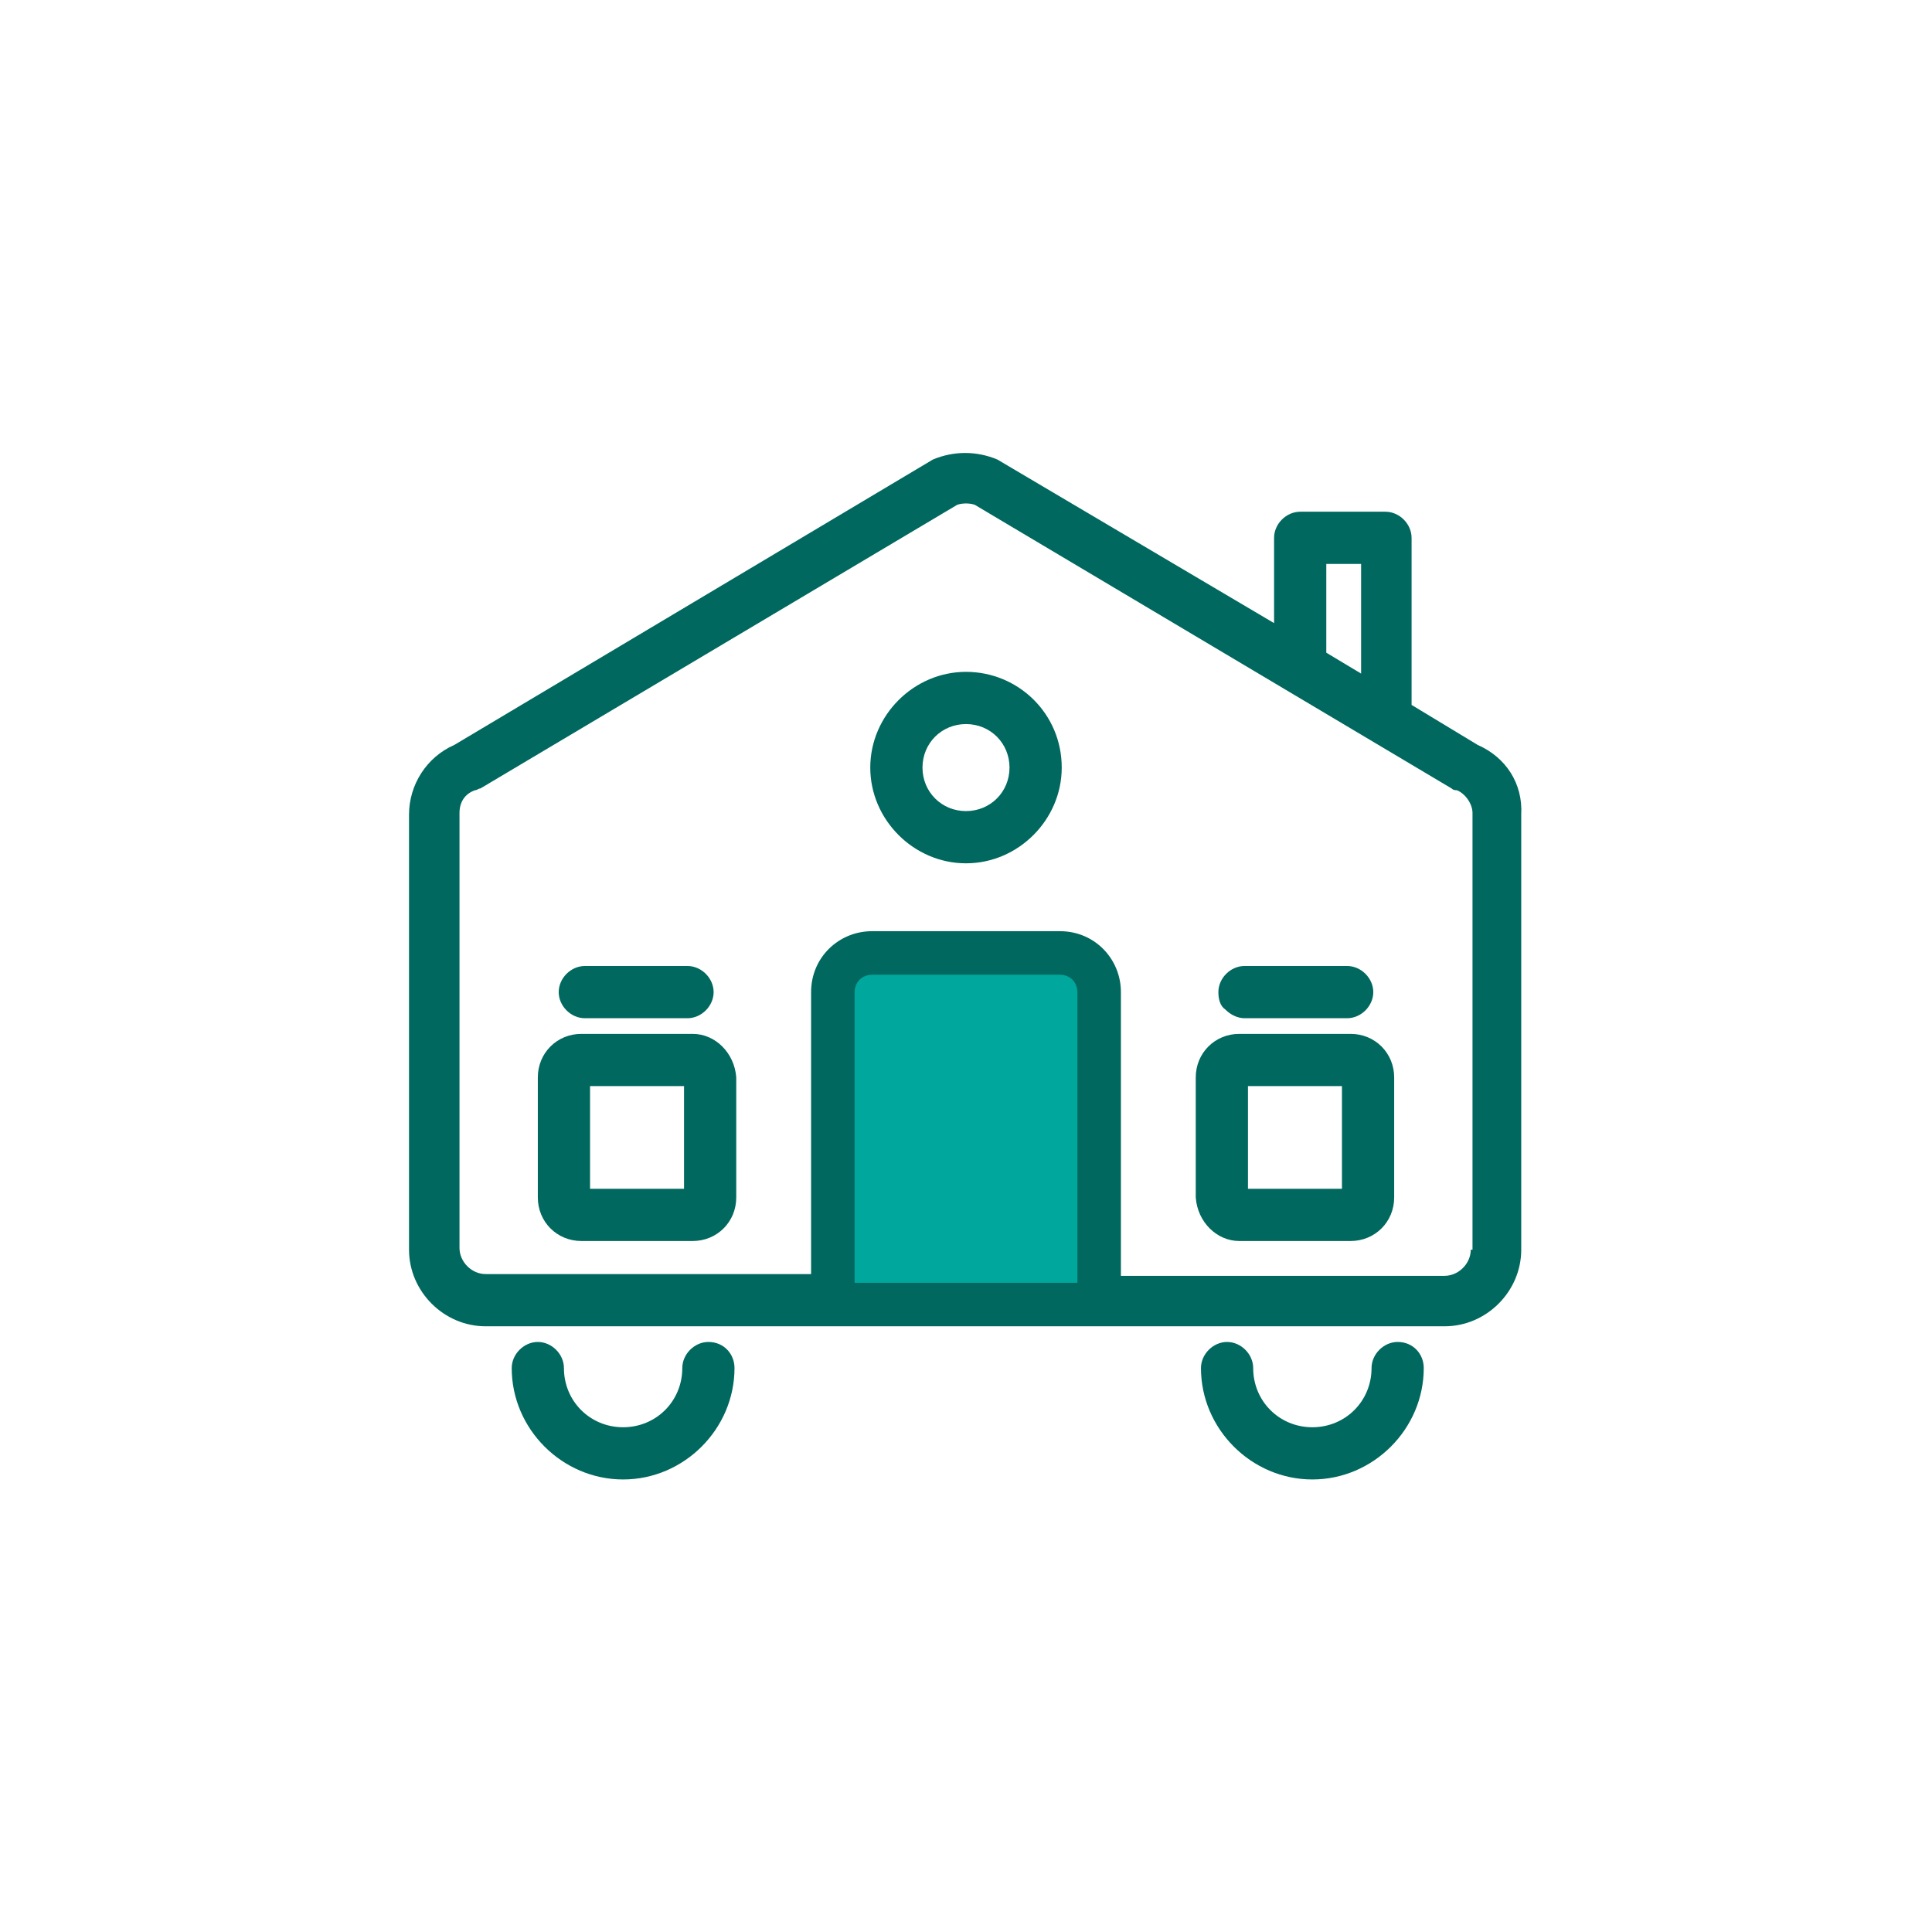 <?xml version="1.0" encoding="utf-8"?>
<!-- Generator: Adobe Illustrator 25.1.0, SVG Export Plug-In . SVG Version: 6.00 Build 0)  -->
<svg version="1.1" id="Layer_1" xmlns="http://www.w3.org/2000/svg" xmlns:xlink="http://www.w3.org/1999/xlink" x="0px" y="0px"
	 viewBox="0 0 111 111" style="enable-background:new 0 0 111 111;" xml:space="preserve">
<style type="text/css">
	.st0{fill:#00685E;}
	.st1{fill:#00A79D;stroke:#00A79D;stroke-miterlimit:10;}
</style>
<g>
	<path class="st0" d="M40.7,77.1c-0.8,0-1.5,0.7-1.5,1.5c0,1.9-1.5,3.4-3.4,3.4s-3.4-1.5-3.4-3.4c0-0.8-0.7-1.5-1.5-1.5
		s-1.5,0.7-1.5,1.5c0,3.5,2.9,6.4,6.4,6.4c3.5,0,6.4-2.9,6.4-6.4C42.2,77.8,41.6,77.1,40.7,77.1z"/>
	<path class="st0" d="M80.3,77.1c-0.8,0-1.5,0.7-1.5,1.5c0,1.9-1.5,3.4-3.4,3.4c-1.9,0-3.4-1.5-3.4-3.4c0-0.8-0.7-1.5-1.5-1.5
		c-0.8,0-1.5,0.7-1.5,1.5c0,3.5,2.9,6.4,6.4,6.4c3.5,0,6.4-2.9,6.4-6.4C81.8,77.8,81.2,77.1,80.3,77.1z"/>
	<path class="st0" d="M84.9,42.8l-3.8-2.3v-9.6c0-0.8-0.7-1.5-1.5-1.5h-4.9c-0.8,0-1.5,0.7-1.5,1.5v4.9l-15.9-9.4
		c-1.2-0.5-2.5-0.5-3.7,0L26.1,42.8c-1.6,0.7-2.6,2.3-2.6,4v25c0,2.4,2,4.4,4.4,4.4H83c2.4,0,4.4-2,4.4-4.4v-25
		C87.5,45,86.5,43.5,84.9,42.8z M76.2,32.4h2v6.3l-2-1.2V32.4z M61.4,73.2H49.6V57c0-0.3,0.2-0.5,0.5-0.5h10.8
		c0.3,0,0.5,0.2,0.5,0.5V73.2z M84.5,71.8c0,0.8-0.7,1.5-1.5,1.5H64.4V57c0-1.9-1.5-3.5-3.5-3.5H50.1c-1.9,0-3.5,1.5-3.5,3.5v16.2
		H27.9c-0.8,0-1.5-0.7-1.5-1.5v-25c0-0.6,0.3-1.1,0.9-1.3c0.1,0,0.2-0.1,0.3-0.1L55,29c0.3-0.1,0.7-0.1,1,0l27.4,16.3
		c0.1,0.1,0.2,0.1,0.3,0.1c0.5,0.2,0.9,0.8,0.9,1.3V71.8z"/>
	<path class="st1" d="M61.4,57v16.2H49.6V57c0-0.3,0.2-0.5,0.5-0.5h10.8C61.2,56.5,61.4,56.7,61.4,57z"/>
	<path class="st0" d="M71.2,71.3h6.4c1.4,0,2.5-1.1,2.5-2.5v-6.9c0-1.4-1.1-2.5-2.5-2.5h-6.4c-1.4,0-2.5,1.1-2.5,2.5v6.9
		C68.8,70.2,69.9,71.3,71.2,71.3z M71.7,68.3v-5.9h5.4v5.9H71.7z"/>
	<path class="st0" d="M39.8,59.4h-6.4c-1.4,0-2.5,1.1-2.5,2.5v6.9c0,1.4,1.1,2.5,2.5,2.5h6.4c1.4,0,2.5-1.1,2.5-2.5v-6.9
		C42.2,60.5,41.1,59.4,39.8,59.4z M39.3,62.4v5.9h-5.4v-5.9H39.3z"/>
	<path class="st0" d="M55.5,38.6c-3,0-5.5,2.5-5.5,5.5s2.5,5.5,5.5,5.5s5.5-2.5,5.5-5.5C61,41,58.5,38.6,55.5,38.6z M55.5,46.6
		c-1.4,0-2.5-1.1-2.5-2.5c0-1.4,1.1-2.5,2.5-2.5s2.5,1.1,2.5,2.5C58,45.5,56.9,46.6,55.5,46.6z"/>
	<path class="st0" d="M33.6,58.5h5.9c0.8,0,1.5-0.7,1.5-1.5c0-0.8-0.7-1.5-1.5-1.5h-5.9c-0.8,0-1.5,0.7-1.5,1.5
		C32.1,57.8,32.8,58.5,33.6,58.5z"/>
	<path class="st0" d="M71.5,58.5h5.9c0.8,0,1.5-0.7,1.5-1.5c0-0.8-0.7-1.5-1.5-1.5h-5.9c-0.8,0-1.5,0.7-1.5,1.5c0,0.4,0.1,0.8,0.4,1
		C70.7,58.3,71.1,58.5,71.5,58.5z"/>
</g>
</svg>
